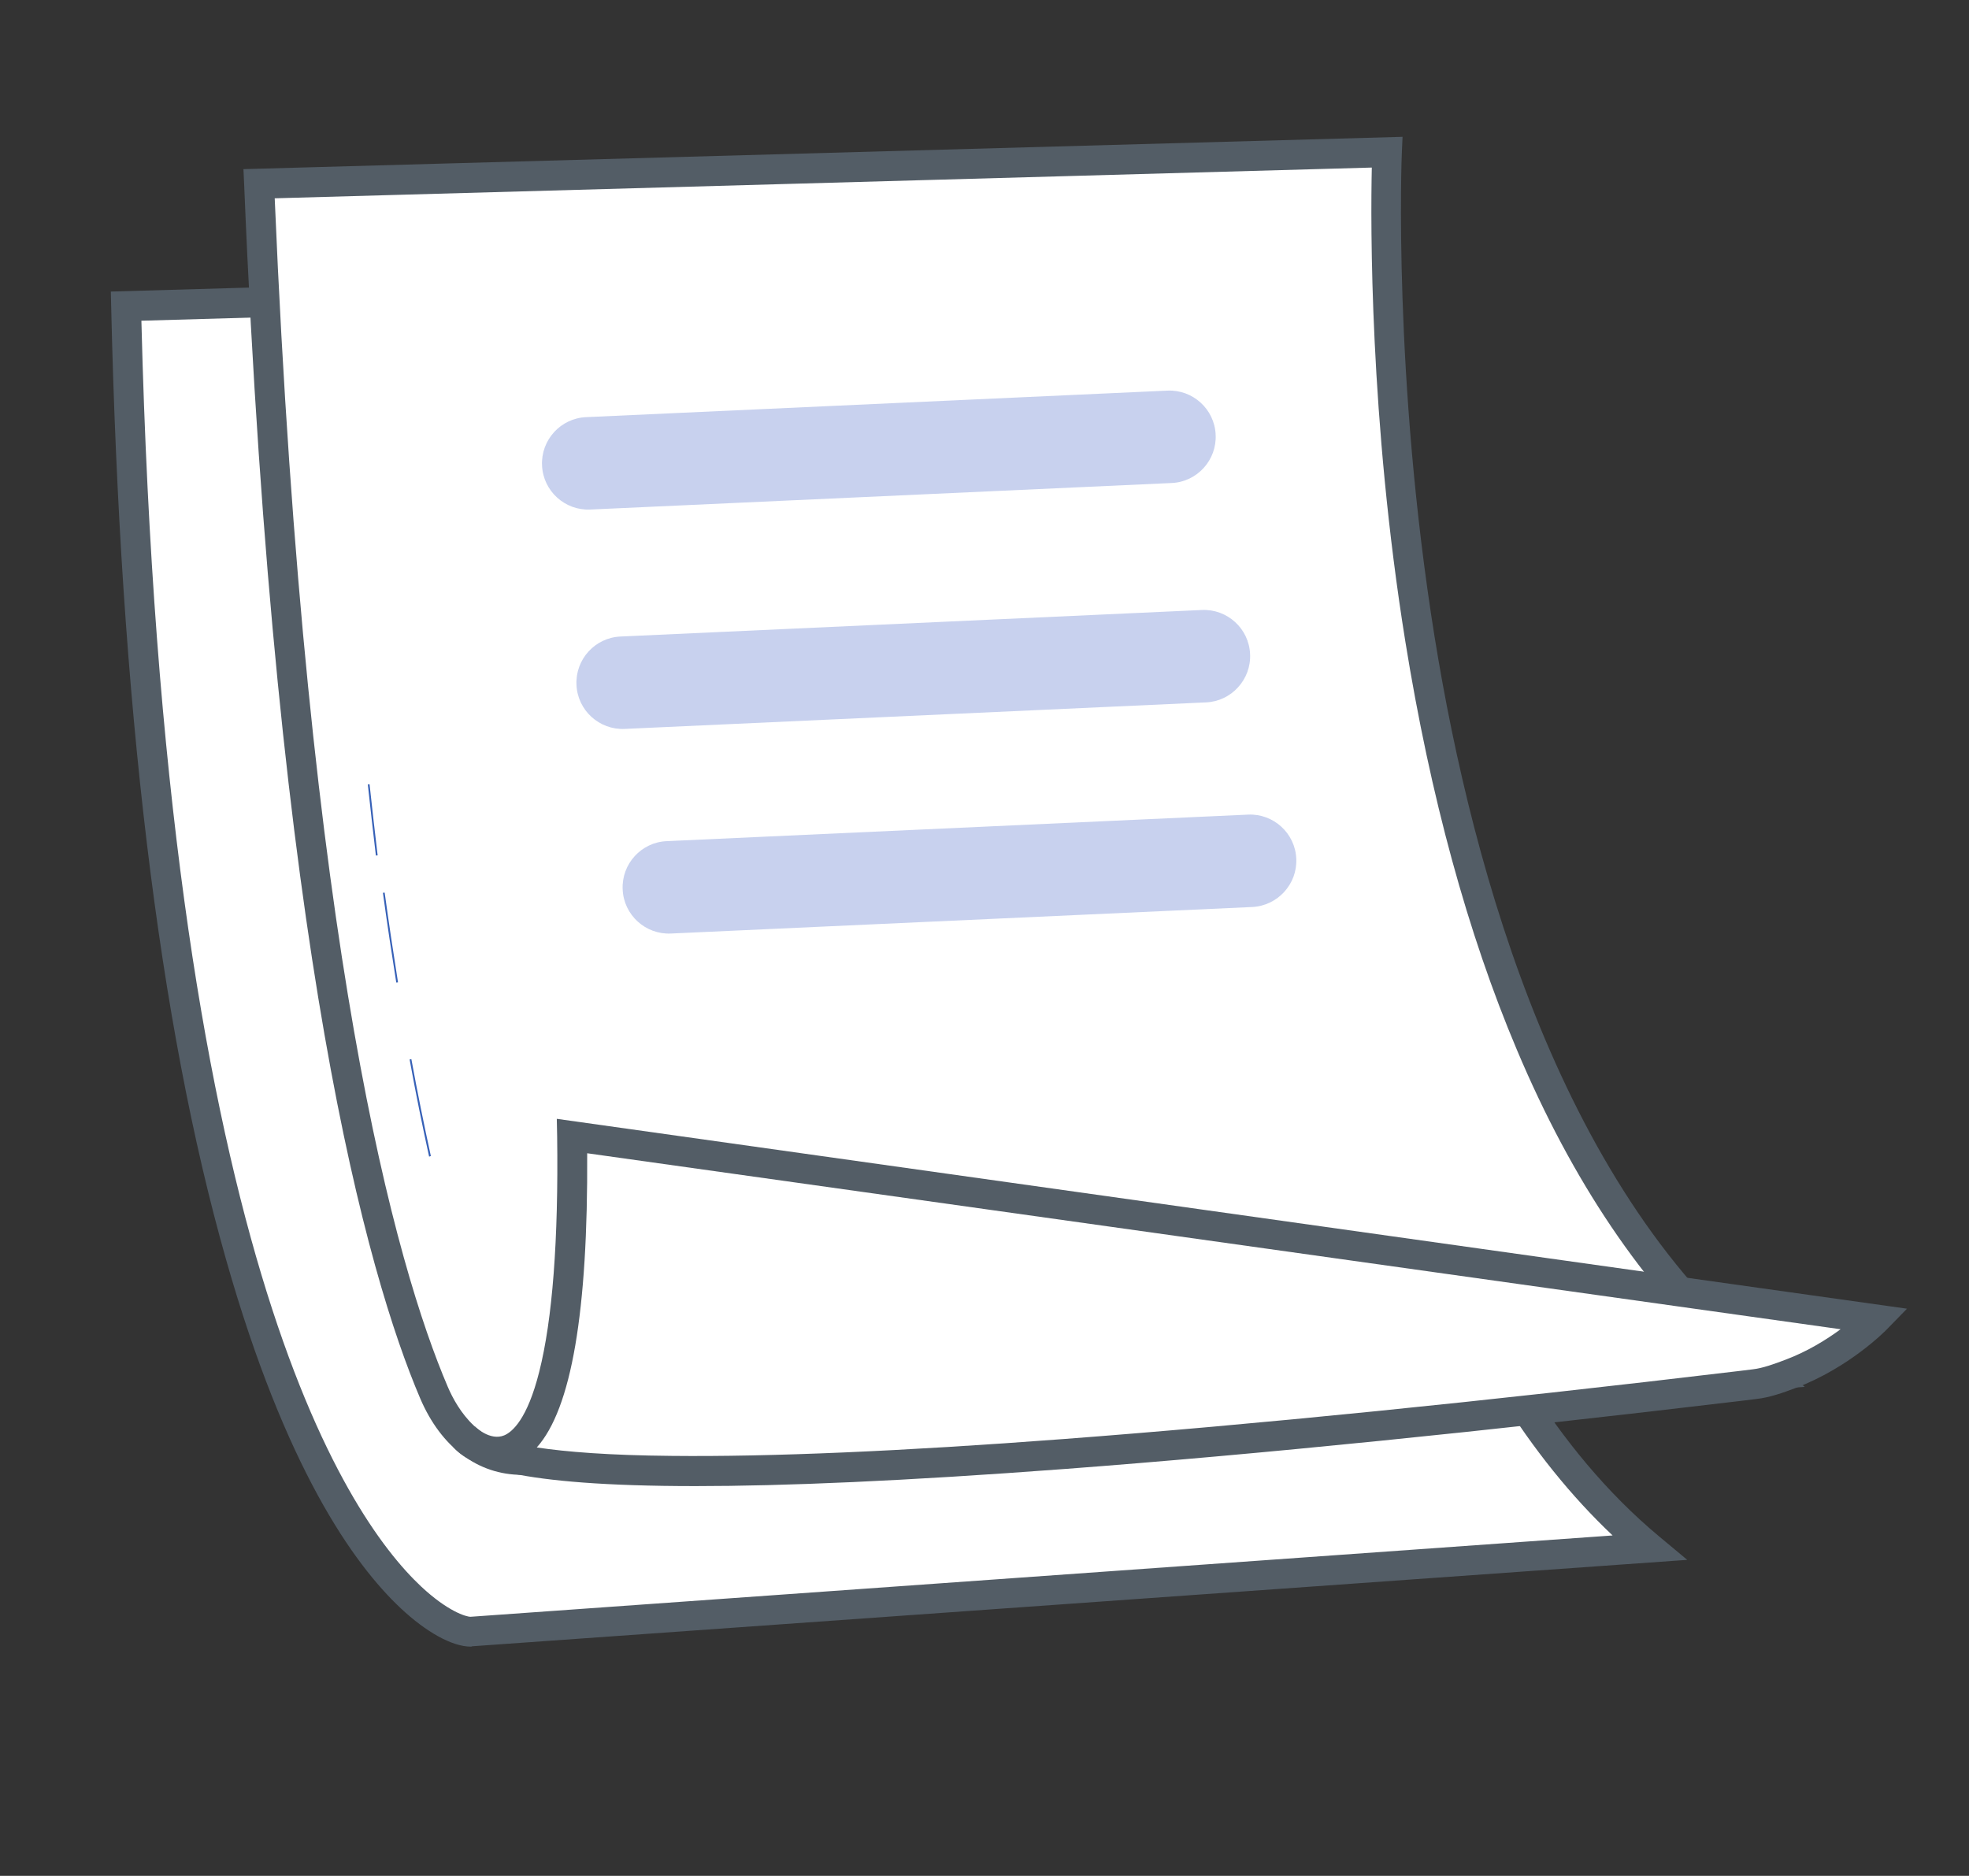 <?xml version="1.0" encoding="utf-8"?>
<!-- Generator: Adobe Illustrator 23.0.2, SVG Export Plug-In . SVG Version: 6.00 Build 0)  -->
<svg version="1.1" id="Capa_1" xmlns="http://www.w3.org/2000/svg" xmlns:xlink="http://www.w3.org/1999/xlink" x="0px" y="0px"
	 viewBox="0 0 1121 1068" style="enable-background:new 0 0 1121 1068;" xml:space="preserve">
<rect x="0" y="0" width="1121" height="1068" fill="#333333" stroke="none"/>
<style type="text/css">
	.st0{fill:#FFFFFF;}
	.st1{fill:#535D66;}
	.st2{fill:#3761B7;}
	.st3{opacity:0.27;}
	.st4{fill:#3256BF;}
</style>
<g>
	<path class="st0" d="M746.6,155c0,0-40.2,532.2,192.3,726.3L268.4,929C243.1,930,87.2,837.6,71.8,174.3L746.6,155z"/>
	<path class="st1" d="M268,937.5c-10.4,0-25.2-8.1-39.8-21.8c-26.8-25.1-65.8-79.9-99.5-198.6C90.5,582.9,68.5,400.4,63.3,174.5
		l-0.2-8.5l692.7-19.9l-0.7,9.4c-0.1,1.3-9.8,134.3,9,289c17.2,141.9,62.4,331.7,180.3,430.1l16.2,13.5l-691.8,49.2
		C268.5,937.5,268.3,937.5,268,937.5z M80.5,182.6c13.3,528,115.7,679.8,159.3,720.7c15.1,14.1,25.5,17.2,28.1,17.2c0,0,0,0,0,0
		l650.2-46.3c-47.2-44.6-86-106.9-115.4-185.3c-25.8-68.9-44.6-150.5-55.7-242.5c-16-132.6-11.4-249.4-9.6-282.6L80.5,182.6z"/>
</g>
<g>
	<path class="st0" d="M789.7,86.7c0,0-21.8,507.6,215.3,696l-704.3,48.4c-25.3,1.7-43.7-14.9-53.7-38.3
		c-29.5-69.1-81.5-250.3-99.5-688.2L789.7,86.7z"/>
	<path class="st1" d="M297.2,839.7c-25.1,0-46.1-15.7-58-43.6c-29.7-69.6-82.1-252-100.2-691.2l-0.4-8.6l659.9-18.4l-0.4,9.1
		c-0.1,1.3-5.1,128,18.7,275.9C838.7,498.6,890,680.4,1010.3,776l17.2,13.6l-726.2,49.9C299.9,839.7,298.5,839.7,297.2,839.7z
		 M156.4,112.9c18.2,430.3,69.4,608.5,98.5,676.6c5.6,13.1,18.9,34.9,45.3,33.1l683.4-47c-48-43.2-88.4-102.9-120-177.9
		c-28-66.2-49.3-144.4-63.5-232.4c-20.4-126.7-19.8-238.1-19.1-269.9L156.4,112.9z"/>
</g>
<g>
	<path class="st2" d="M214,487.1c-1.6-13.2-3.1-26.9-4.6-40.5l1-0.1c1.5,13.7,3,27.3,4.6,40.5L214,487.1z"/>
</g>
<g>
	<path class="st2" d="M225.6,559.4c-2.6-16.4-5.2-33.6-7.6-51.1l1-0.1c2.4,17.5,5,34.7,7.6,51.1L225.6,559.4z"/>
</g>
<g>
	<path class="st2" d="M244.3,658.5c-3.8-17.4-7.6-36-11.1-55.3l1-0.2c3.5,19.2,7.3,37.8,11.1,55.2L244.3,658.5z"/>
</g>
<g>
	<path class="st0" d="M264.4,818.2c0,0,64.4,65.7,61.3-171.4L1068,751.2c0,0-19.6,20.1-48.5,31.1c-6.2,2.4-13.8,5.1-20.4,5.8
		C921.6,797.4,309.9,872.1,264.4,818.2z"/>
	<path class="st1" d="M395.9,846.1c-103.2,0-129.1-11.8-138-22.4l11.6-10.6l0.9-0.9c0.1,0.1,8.6,8.4,16.7,5
		c4.5-1.9,13.1-9.1,19.9-36.2c7.5-29.6,11-74.8,10.2-134.1L317,637l768.7,108.1l-11.7,12c-0.9,0.9-21.3,21.6-51.6,33.1
		c-7.3,2.8-15.1,5.5-22.4,6.3l-7.3,0.9c-147.4,17.6-277.2,30.7-385.8,38.9C513.9,843.3,445.9,846.1,395.9,846.1z M305.6,824.1
		c16.6,2.5,41.1,4.5,76.8,4.8c55.6,0.6,130.7-2.6,223.2-9.6c108.4-8.2,237.9-21.2,385.1-38.8l7.3-0.9c5.4-0.6,12.1-3,18.4-5.4
		c12.8-4.8,23.6-11.6,31.5-17.4L334.3,656.6C334.8,746.9,325.3,802.1,305.6,824.1z"/>
</g>
<g class="st3">
	<path class="st4" d="M667,275l-330.9,15.1c-14.5,0.7-26.9-10.6-27.5-25.1v0c-0.7-14.5,10.6-26.9,25.1-27.5l330.9-15.1
		c14.5-0.7,26.9,10.6,27.5,25.1v0C692.8,262,681.5,274.4,667,275z"/>
</g>
<g class="st3">
	<path class="st4" d="M686.6,399.9l-330.9,15.1c-14.5,0.7-26.9-10.6-27.5-25.1v0c-0.7-14.5,10.6-26.9,25.1-27.5l330.9-15.1
		c14.5-0.7,26.9,10.6,27.5,25.1v0C712.4,386.9,701,399.3,686.6,399.9z"/>
</g>
<g class="st3">
	<path class="st4" d="M712.9,516.4L382,531.5c-14.5,0.7-26.9-10.6-27.5-25.1v0c-0.7-14.5,10.6-26.9,25.1-27.5l330.9-15.1
		c14.5-0.7,26.9,10.6,27.5,25.1v0C738.7,503.3,727.4,515.7,712.9,516.4z"/>
</g>
</svg>
